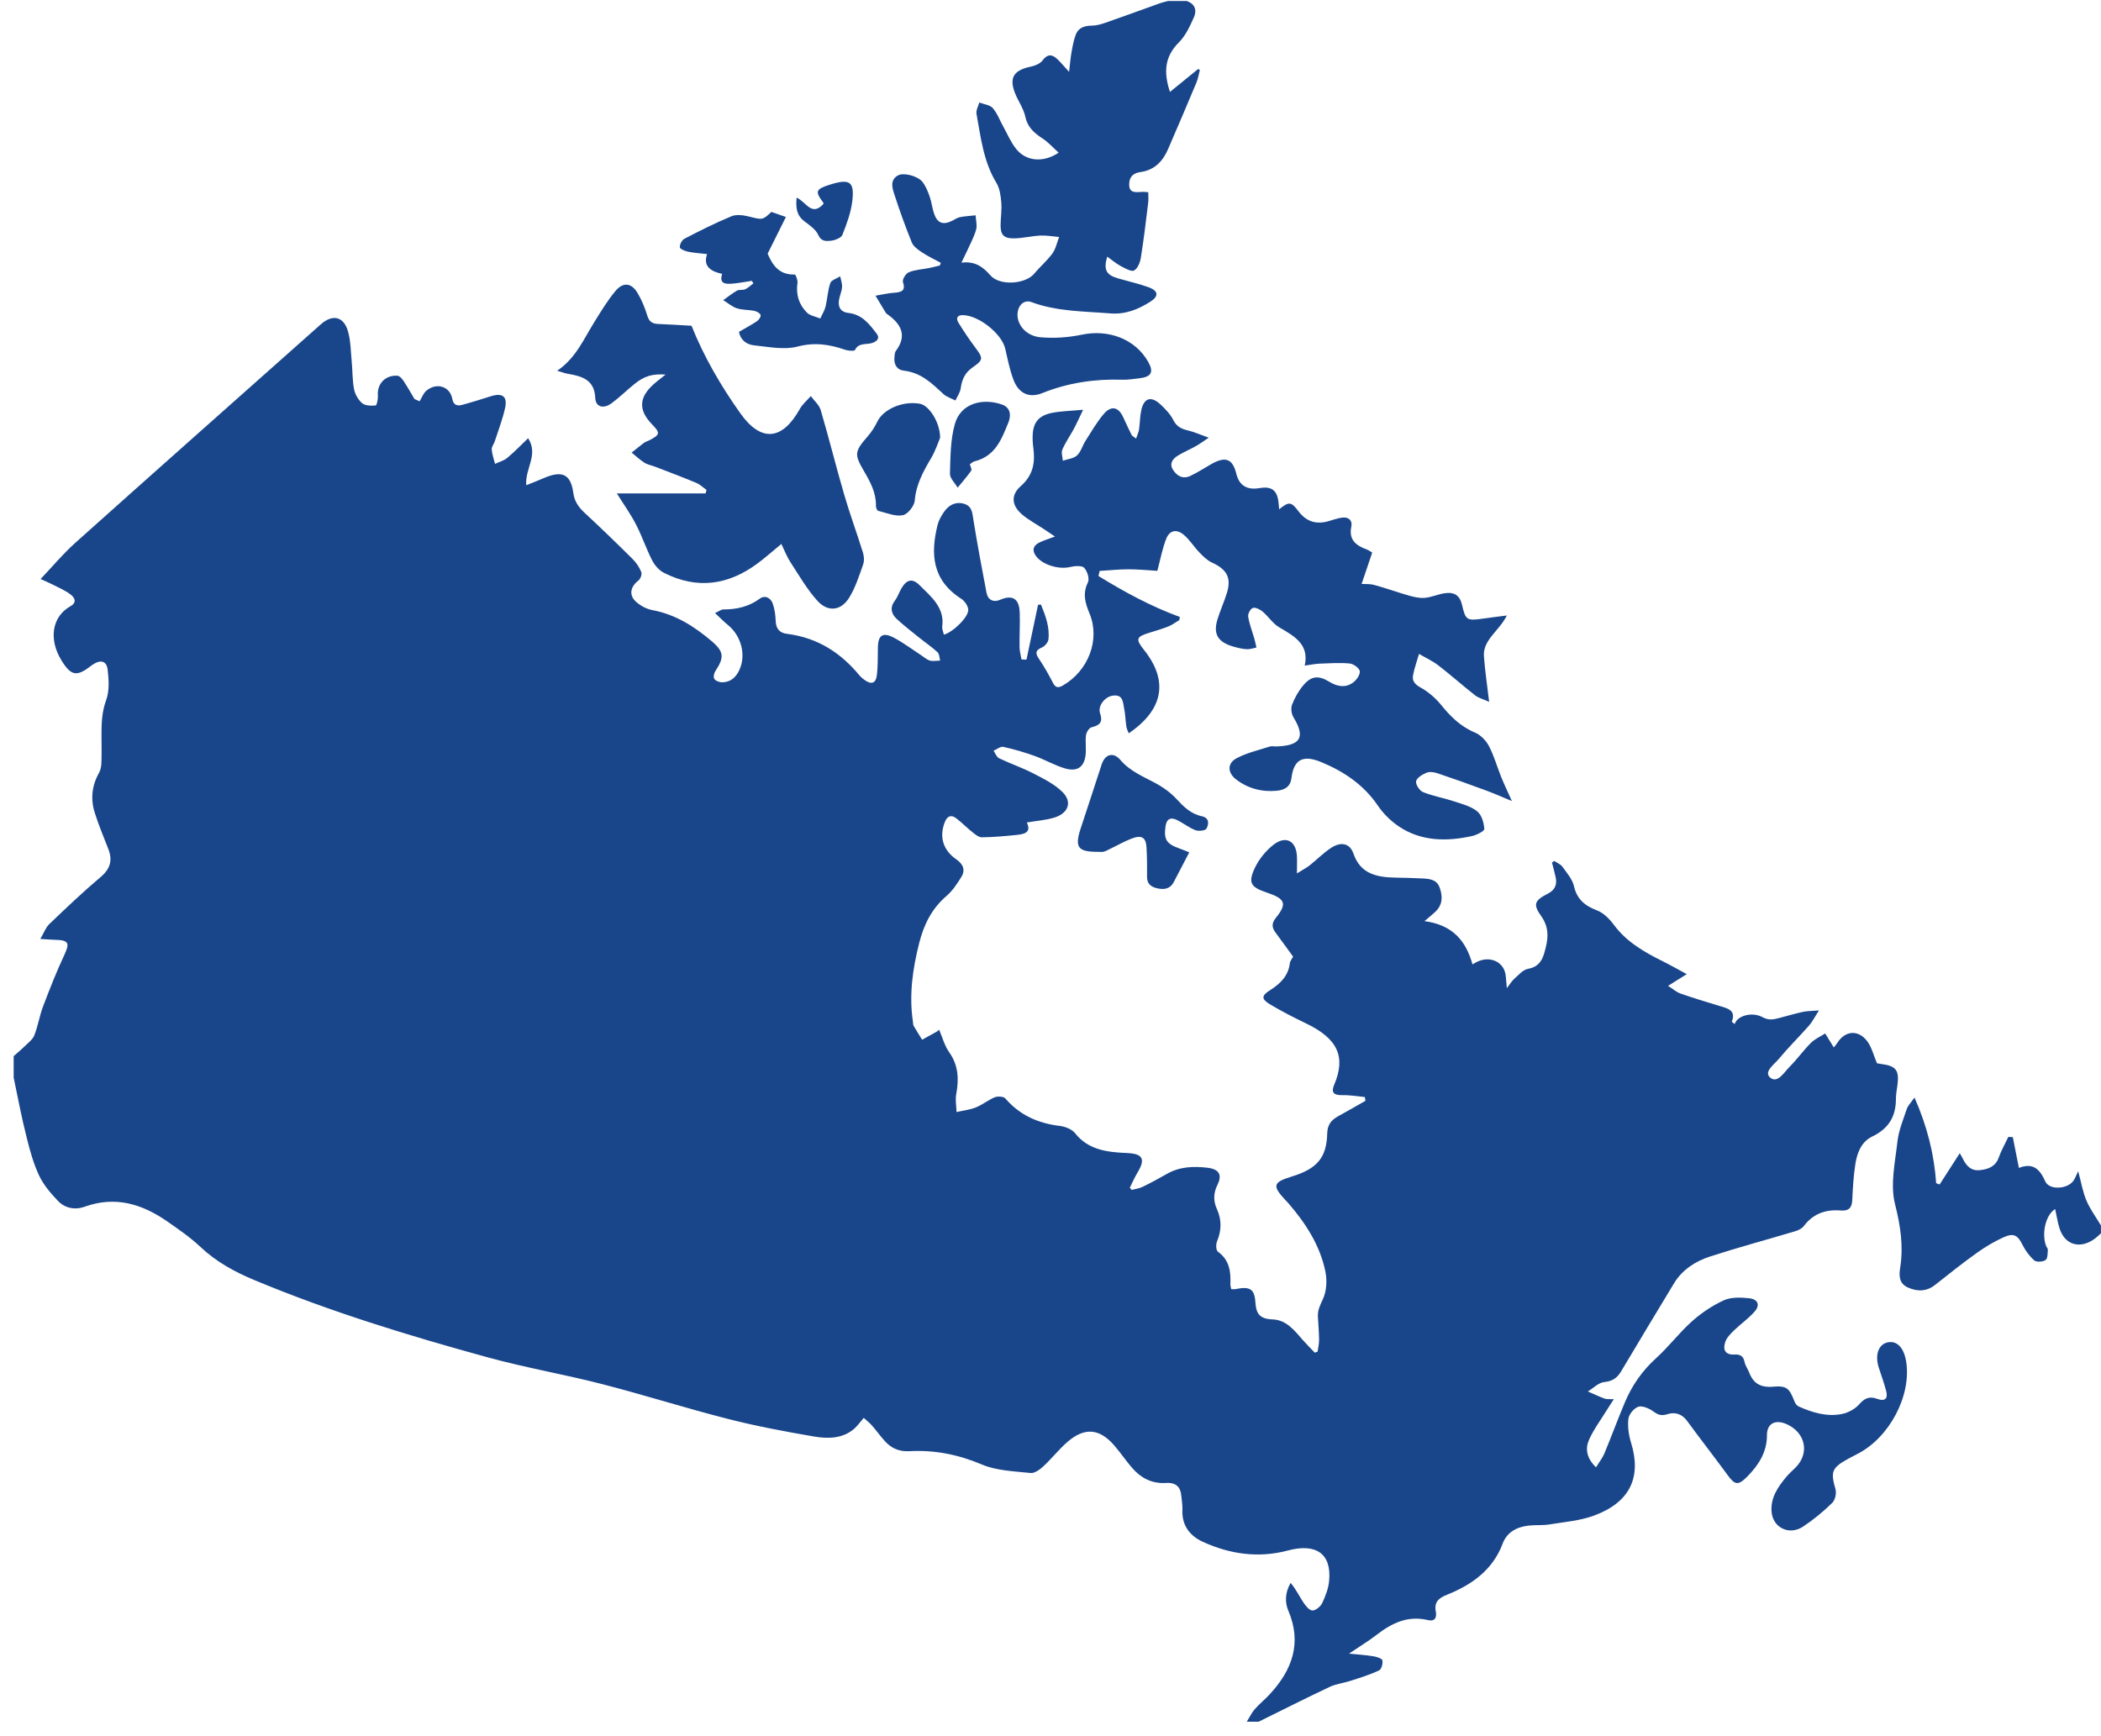 <svg xmlns="http://www.w3.org/2000/svg" width="121" height="100" viewBox="0 0 121 100" fill="none"><path d="M0.787 60.834C1.001 60.645 1.223 60.463 1.425 60.262C1.625 60.065 1.882 59.877 1.976 59.636C2.188 59.095 2.275 58.513 2.481 57.969C2.86 56.97 3.25 55.972 3.706 55.002C4.029 54.312 3.961 54.149 3.141 54.132C2.926 54.127 2.709 54.107 2.323 54.084C2.531 53.73 2.632 53.425 2.844 53.223C3.808 52.301 4.776 51.378 5.799 50.515C6.361 50.04 6.485 49.545 6.244 48.917C5.974 48.214 5.676 47.52 5.453 46.804C5.209 46.025 5.287 45.256 5.701 44.52C5.799 44.349 5.832 44.132 5.841 43.935C5.86 43.449 5.847 42.964 5.846 42.477C5.843 41.754 5.848 41.052 6.111 40.334C6.308 39.798 6.268 39.156 6.2 38.574C6.14 38.061 5.792 37.982 5.34 38.282C5.307 38.303 5.277 38.328 5.246 38.352C4.416 38.99 4.098 38.937 3.546 38.049C2.807 36.859 2.961 35.535 4.063 34.914C4.46 34.689 4.288 34.405 4.05 34.231C3.725 33.993 3.339 33.826 2.971 33.641C2.715 33.512 2.448 33.403 2.337 33.353C3.012 32.643 3.628 31.902 4.345 31.259C9.043 27.054 13.763 22.871 18.475 18.681C19.15 18.082 19.796 18.222 20.042 19.086C20.198 19.637 20.199 20.228 20.254 20.803C20.306 21.341 20.291 21.89 20.391 22.419C20.448 22.71 20.628 23.029 20.859 23.226C21.029 23.371 21.377 23.379 21.636 23.354C21.702 23.347 21.777 22.981 21.762 22.784C21.711 22.113 22.186 21.596 22.892 21.642C23.017 21.65 23.159 21.818 23.241 21.942C23.466 22.282 23.664 22.636 23.873 22.985L24.166 23.115C24.297 22.905 24.381 22.645 24.566 22.495C25.164 22.011 25.92 22.264 26.05 22.98C26.108 23.298 26.3 23.404 26.597 23.325C27.153 23.176 27.703 23.003 28.251 22.829C28.924 22.615 29.234 22.821 29.092 23.482C28.952 24.137 28.704 24.773 28.496 25.415C28.445 25.575 28.308 25.733 28.318 25.885C28.34 26.166 28.442 26.441 28.509 26.719C28.745 26.608 29.018 26.536 29.209 26.378C29.618 26.04 29.983 25.656 30.417 25.242C31.033 26.206 30.222 26.991 30.309 27.95C30.688 27.797 30.986 27.683 31.276 27.556C32.367 27.077 32.868 27.294 33.019 28.395C33.085 28.88 33.316 29.211 33.669 29.538C34.605 30.407 35.523 31.295 36.427 32.193C36.642 32.406 36.823 32.673 36.931 32.947C36.984 33.079 36.888 33.347 36.762 33.444C36.303 33.795 36.203 34.283 36.642 34.673C36.891 34.892 37.237 35.08 37.57 35.142C38.921 35.395 39.996 36.093 40.98 36.925C41.711 37.543 41.711 37.879 41.196 38.661C41.116 38.782 41.073 39.005 41.14 39.107C41.216 39.221 41.44 39.304 41.596 39.301C42.096 39.294 42.394 38.992 42.58 38.592C42.981 37.732 42.691 36.627 41.928 36.004C41.684 35.804 41.465 35.579 41.179 35.313C41.418 35.205 41.538 35.104 41.658 35.104C42.43 35.104 43.126 34.946 43.755 34.484C44.066 34.257 44.397 34.446 44.508 34.777C44.614 35.092 44.661 35.433 44.673 35.765C44.688 36.185 44.872 36.454 45.319 36.509C47.098 36.73 48.434 37.612 49.501 38.908C49.573 38.995 49.666 39.073 49.758 39.142C50.167 39.45 50.435 39.383 50.498 38.9C50.567 38.365 50.547 37.819 50.559 37.279C50.576 36.564 50.859 36.391 51.525 36.755C52.059 37.046 52.546 37.412 53.054 37.744C53.218 37.85 53.371 37.997 53.553 38.049C53.735 38.099 53.947 38.053 54.146 38.049C54.099 37.886 54.105 37.672 53.995 37.569C53.67 37.267 53.294 37.015 52.945 36.734C52.506 36.38 52.058 36.035 51.648 35.655C51.319 35.349 51.24 34.991 51.54 34.594C51.699 34.383 51.78 34.123 51.913 33.893C52.205 33.385 52.54 33.292 52.949 33.697C53.623 34.365 54.414 35.001 54.265 36.082C54.245 36.232 54.324 36.395 54.358 36.556C54.894 36.416 55.798 35.522 55.764 35.113C55.746 34.892 55.557 34.617 55.357 34.488C53.671 33.408 53.588 31.892 53.995 30.243C54.059 29.978 54.206 29.718 54.367 29.486C54.623 29.118 54.996 28.883 55.488 29.009C55.989 29.137 55.996 29.544 56.061 29.948C56.286 31.349 56.547 32.745 56.815 34.139C56.893 34.547 57.199 34.723 57.617 34.542C58.434 34.192 58.706 34.639 58.727 35.269C58.75 35.94 58.708 36.612 58.718 37.284C58.721 37.517 58.791 37.751 58.83 37.984C58.925 37.988 59.021 37.993 59.116 37.996C59.338 36.941 59.562 35.887 59.784 34.832C59.839 34.828 59.896 34.826 59.951 34.823C60.214 35.467 60.462 36.121 60.38 36.836C60.361 37.004 60.175 37.221 60.005 37.294C59.562 37.485 59.659 37.687 59.862 37.989C60.153 38.422 60.408 38.879 60.646 39.34C60.79 39.62 60.95 39.634 61.209 39.486C62.691 38.638 63.37 36.833 62.748 35.338C62.504 34.75 62.333 34.197 62.651 33.558C62.761 33.339 62.625 32.91 62.438 32.704C62.316 32.568 61.886 32.597 61.624 32.661C60.975 32.818 60.018 32.532 59.652 32.012C59.431 31.699 59.499 31.433 59.84 31.259C60.098 31.128 60.383 31.046 60.758 30.904C60.503 30.733 60.306 30.6 60.106 30.468C59.683 30.187 59.221 29.945 58.845 29.618C58.254 29.104 58.209 28.51 58.79 27.998C59.504 27.369 59.624 26.635 59.511 25.8C59.479 25.56 59.463 25.315 59.473 25.073C59.499 24.348 59.809 23.943 60.559 23.787C61.09 23.677 61.644 23.672 62.378 23.602C62.145 24.085 62.007 24.401 61.842 24.706C61.627 25.107 61.359 25.486 61.182 25.898C61.105 26.079 61.197 26.323 61.212 26.538C61.489 26.442 61.835 26.411 62.026 26.234C62.256 26.02 62.336 25.675 62.509 25.404C62.846 24.876 63.157 24.325 63.565 23.847C63.995 23.341 64.416 23.438 64.688 24.034C64.844 24.376 65.002 24.716 65.171 25.053C65.2 25.111 65.282 25.147 65.429 25.262C65.5 25.048 65.576 24.896 65.6 24.737C65.654 24.367 65.648 23.988 65.728 23.624C65.886 22.913 66.303 22.793 66.844 23.305C67.123 23.568 67.406 23.86 67.569 24.189C67.752 24.558 68.022 24.701 68.41 24.792C68.767 24.876 69.105 25.03 69.614 25.211C69.274 25.436 69.082 25.58 68.873 25.697C68.531 25.888 68.162 26.042 67.83 26.247C67.526 26.436 67.332 26.71 67.555 27.059C67.782 27.415 68.118 27.619 68.562 27.409C68.971 27.215 69.349 26.968 69.741 26.743C70.576 26.264 70.988 26.419 71.202 27.29C71.367 27.963 71.811 28.238 72.533 28.115C73.199 28.002 73.523 28.215 73.618 28.835C73.642 28.994 73.651 29.156 73.669 29.336C74.235 28.874 74.362 28.891 74.79 29.459C75.24 30.055 75.834 30.236 76.572 30.001C76.76 29.941 76.953 29.887 77.146 29.84C77.61 29.728 77.909 29.921 77.823 30.344C77.675 31.075 78.067 31.414 78.707 31.646C78.815 31.685 78.909 31.759 79.028 31.828C78.825 32.43 78.627 33.014 78.417 33.638C78.564 33.647 78.869 33.619 79.142 33.693C79.821 33.875 80.481 34.119 81.158 34.31C81.448 34.392 81.766 34.463 82.062 34.436C82.434 34.402 82.792 34.239 83.164 34.176C83.756 34.075 84.075 34.296 84.202 34.843C84.406 35.728 84.472 35.768 85.441 35.628C85.841 35.57 86.243 35.523 86.781 35.452C86.34 36.351 85.392 36.855 85.462 37.802C85.522 38.631 85.648 39.455 85.762 40.425C85.421 40.271 85.15 40.205 84.957 40.054C84.238 39.491 83.56 38.884 82.836 38.327C82.501 38.068 82.098 37.884 81.725 37.666C81.606 38.078 81.454 38.485 81.378 38.903C81.321 39.212 81.475 39.416 81.813 39.602C82.261 39.85 82.674 40.209 82.991 40.598C83.533 41.264 84.106 41.845 84.952 42.198C85.282 42.336 85.59 42.666 85.754 42.98C86.049 43.547 86.219 44.169 86.459 44.762C86.646 45.221 86.862 45.669 87.073 46.142C86.629 45.959 86.123 45.732 85.602 45.539C84.675 45.195 83.744 44.862 82.805 44.546C82.606 44.478 82.337 44.436 82.16 44.508C81.916 44.608 81.595 44.804 81.556 45.001C81.519 45.187 81.752 45.543 81.957 45.626C82.521 45.854 83.141 45.96 83.726 46.153C84.193 46.307 84.713 46.44 85.071 46.73C85.338 46.945 85.46 47.394 85.484 47.748C85.493 47.874 85.041 48.099 84.769 48.159C83.298 48.48 81.846 48.462 80.565 47.606C80.09 47.287 79.659 46.856 79.346 46.394C78.55 45.223 77.422 44.45 76.106 43.903C75.033 43.456 74.51 43.747 74.378 44.816C74.317 45.312 73.991 45.502 73.545 45.546C72.672 45.631 71.869 45.418 71.19 44.896C70.696 44.516 70.667 43.973 71.211 43.679C71.794 43.363 72.481 43.211 73.128 43.001C73.235 42.966 73.367 42.999 73.486 42.996C74.912 42.955 75.193 42.47 74.498 41.324C74.377 41.124 74.33 40.804 74.41 40.592C74.562 40.195 74.782 39.803 75.061 39.472C75.521 38.926 75.936 38.891 76.56 39.271C77.002 39.541 77.469 39.634 77.901 39.333C78.112 39.187 78.326 38.891 78.315 38.673C78.306 38.506 77.96 38.242 77.74 38.219C77.17 38.162 76.586 38.205 76.009 38.226C75.754 38.235 75.502 38.29 75.141 38.338C75.413 37.119 74.549 36.646 73.673 36.134C73.297 35.914 73.051 35.507 72.71 35.221C72.565 35.098 72.287 34.966 72.15 35.019C72.005 35.075 71.858 35.361 71.885 35.522C71.953 35.948 72.117 36.359 72.237 36.778C72.286 36.95 72.32 37.124 72.361 37.298C72.173 37.334 71.984 37.406 71.8 37.395C71.544 37.38 71.286 37.317 71.038 37.246C70.134 36.987 69.854 36.518 70.119 35.669C70.28 35.15 70.508 34.649 70.666 34.13C70.925 33.271 70.65 32.794 69.802 32.406C69.521 32.278 69.287 32.039 69.07 31.816C68.764 31.499 68.531 31.115 68.199 30.825C67.775 30.454 67.361 30.53 67.162 31.04C66.938 31.611 66.83 32.221 66.653 32.881C66.137 32.85 65.567 32.791 64.996 32.791C64.441 32.791 63.886 32.853 63.33 32.886C63.307 32.984 63.285 33.081 63.262 33.179C64.743 34.087 66.269 34.924 67.947 35.536C67.937 35.597 67.928 35.657 67.919 35.717C67.711 35.841 67.515 35.992 67.291 36.083C66.944 36.223 66.578 36.328 66.218 36.439C65.428 36.68 65.385 36.806 65.89 37.442C67.301 39.215 67.012 40.876 65.004 42.24C64.952 42.095 64.886 41.97 64.867 41.84C64.815 41.488 64.811 41.129 64.737 40.783C64.667 40.458 64.688 40.006 64.117 40.065C63.633 40.114 63.208 40.666 63.355 41.088C63.521 41.564 63.371 41.774 62.866 41.892C62.722 41.925 62.565 42.183 62.543 42.354C62.495 42.74 62.569 43.141 62.516 43.526C62.425 44.194 62.025 44.464 61.338 44.262C60.735 44.085 60.184 43.758 59.59 43.544C59.001 43.333 58.394 43.154 57.78 43.019C57.621 42.984 57.409 43.162 57.22 43.243C57.324 43.391 57.393 43.605 57.54 43.676C58.196 43.99 58.894 44.228 59.538 44.562C60.122 44.863 60.741 45.175 61.189 45.619C61.771 46.195 61.529 46.849 60.712 47.096C60.224 47.243 59.697 47.28 59.136 47.375C59.423 47.967 58.97 48.052 58.513 48.097C57.858 48.162 57.201 48.223 56.543 48.229C56.36 48.232 56.157 48.056 55.995 47.927C55.675 47.673 55.393 47.379 55.068 47.132C54.778 46.911 54.556 47.008 54.425 47.327C54.074 48.178 54.299 48.965 55.08 49.503C55.484 49.782 55.609 50.129 55.36 50.524C55.12 50.907 54.862 51.306 54.517 51.602C53.648 52.346 53.201 53.279 52.939 54.315C52.559 55.815 52.344 57.327 52.58 58.87C52.59 58.944 52.583 59.028 52.619 59.089C52.776 59.359 52.944 59.623 53.107 59.889C53.384 59.737 53.66 59.587 53.934 59.432C53.999 59.395 54.052 59.34 54.087 59.312C54.277 59.754 54.395 60.226 54.663 60.605C55.204 61.37 55.229 62.166 55.071 63.024C55.009 63.356 55.079 63.709 55.09 64.053C55.464 63.968 55.857 63.926 56.205 63.786C56.587 63.633 56.913 63.358 57.294 63.201C57.459 63.134 57.8 63.157 57.894 63.266C58.707 64.21 59.754 64.701 61.031 64.853C61.344 64.89 61.737 65.046 61.914 65.271C62.675 66.239 63.766 66.367 64.906 66.415C65.817 66.454 65.981 66.758 65.518 67.528C65.347 67.813 65.216 68.118 65.067 68.414C65.103 68.456 65.139 68.497 65.176 68.539C65.385 68.483 65.611 68.457 65.799 68.365C66.278 68.132 66.747 67.879 67.207 67.615C67.933 67.198 68.729 67.169 69.532 67.261C70.207 67.339 70.401 67.668 70.119 68.238C69.881 68.716 69.869 69.17 70.084 69.643C70.363 70.26 70.354 70.868 70.094 71.496C70.02 71.672 70.024 72.01 70.143 72.097C70.818 72.591 70.887 73.254 70.86 73.965C70.857 74.053 70.888 74.143 70.907 74.255C71.006 74.255 71.084 74.267 71.156 74.253C71.969 74.086 72.248 74.232 72.299 75.002C72.341 75.637 72.51 75.97 73.298 75.999C74.093 76.028 74.563 76.65 75.035 77.19C75.254 77.439 75.492 77.673 75.721 77.913C75.775 77.894 75.828 77.875 75.882 77.856C75.913 77.628 75.971 77.399 75.968 77.172C75.963 76.723 75.923 76.276 75.9 75.828C75.883 75.476 76.018 75.191 76.175 74.861C76.401 74.388 76.437 73.762 76.331 73.24C76.025 71.743 75.201 70.46 74.18 69.284C74.129 69.226 74.071 69.173 74.02 69.117C73.259 68.295 73.313 68.101 74.397 67.768C75.852 67.322 76.405 66.682 76.437 65.28C76.448 64.798 76.662 64.516 77.071 64.293C77.598 64.005 78.118 63.703 78.639 63.407C78.627 63.335 78.615 63.262 78.605 63.189C78.172 63.15 77.739 63.071 77.307 63.081C76.782 63.093 76.657 62.908 76.84 62.478C77.514 60.885 77.066 59.832 75.198 58.939C74.504 58.607 73.82 58.253 73.162 57.863C72.634 57.549 72.638 57.356 73.136 57.042C73.744 56.659 74.201 56.201 74.283 55.483C74.297 55.354 74.404 55.235 74.473 55.104C74.135 54.641 73.802 54.176 73.459 53.716C73.241 53.422 73.226 53.179 73.482 52.863C74.137 52.053 74.022 51.77 72.977 51.419C72.04 51.105 71.864 50.867 72.256 50.019C72.492 49.51 72.887 49.012 73.343 48.658C74.028 48.124 74.611 48.411 74.687 49.241C74.713 49.533 74.692 49.83 74.692 50.308C75.038 50.092 75.248 49.986 75.427 49.844C75.838 49.518 76.205 49.138 76.643 48.848C77.221 48.465 77.739 48.561 77.947 49.168C78.337 50.308 79.245 50.53 80.333 50.55C80.854 50.561 81.374 50.571 81.895 50.598C82.319 50.62 82.742 50.647 82.913 51.126C83.097 51.643 83.088 52.119 82.654 52.529C82.492 52.682 82.313 52.821 82.038 53.057C83.677 53.275 84.433 54.212 84.802 55.548C84.917 55.488 85.041 55.404 85.178 55.352C85.921 55.068 86.634 55.461 86.716 56.194C86.739 56.395 86.753 56.597 86.781 56.917C86.966 56.681 87.067 56.505 87.214 56.376C87.456 56.163 87.702 55.862 87.992 55.809C88.573 55.703 88.796 55.368 88.931 54.915C89.146 54.187 89.275 53.494 88.764 52.775C88.269 52.078 88.377 51.87 89.152 51.47C89.57 51.254 89.682 50.934 89.592 50.527C89.529 50.243 89.451 49.962 89.38 49.68C89.425 49.65 89.469 49.621 89.514 49.591C89.674 49.699 89.879 49.78 89.983 49.925C90.237 50.279 90.554 50.641 90.646 51.039C90.815 51.773 91.243 52.162 91.969 52.437C92.358 52.584 92.704 52.943 92.954 53.281C93.666 54.24 94.671 54.828 95.74 55.358C96.172 55.572 96.59 55.812 97.144 56.111C96.728 56.371 96.448 56.547 96.066 56.786C96.343 56.961 96.545 57.145 96.787 57.23C97.516 57.486 98.259 57.709 99.001 57.934C99.48 58.079 100 58.178 99.739 58.844C99.731 58.866 99.838 58.929 99.905 58.985C100.043 58.506 100.898 58.262 101.503 58.588C101.854 58.778 102.127 58.728 102.448 58.643C102.909 58.521 103.368 58.386 103.836 58.283C104.072 58.231 104.322 58.237 104.758 58.201C104.504 58.593 104.375 58.858 104.183 59.076C103.611 59.725 102.99 60.337 102.438 61.001C102.171 61.322 101.534 61.756 101.973 62.09C102.385 62.404 102.755 61.757 103.063 61.45C103.499 61.014 103.855 60.508 104.292 60.072C104.516 59.846 104.839 59.706 105.116 59.528C105.276 59.787 105.435 60.046 105.61 60.332C105.649 60.282 105.741 60.185 105.812 60.073C106.256 59.368 107.006 59.29 107.525 59.959C107.792 60.305 107.892 60.762 108.1 61.247C108.107 61.248 108.22 61.27 108.334 61.285C109.165 61.39 109.371 61.628 109.289 62.398C109.258 62.696 109.188 62.993 109.189 63.29C109.19 64.27 108.81 64.99 107.825 65.464C107.184 65.772 106.947 66.43 106.85 67.07C106.745 67.751 106.707 68.443 106.674 69.133C106.655 69.552 106.483 69.764 106.018 69.725C105.128 69.652 104.412 69.919 103.887 70.62C103.783 70.758 103.581 70.861 103.402 70.915C101.764 71.406 100.108 71.85 98.484 72.376C97.629 72.653 96.883 73.144 96.419 73.905C95.39 75.593 94.382 77.292 93.365 78.987C93.151 79.343 92.892 79.559 92.395 79.606C92.064 79.638 91.763 79.958 91.448 80.149C91.769 80.288 92.085 80.44 92.415 80.561C92.537 80.606 92.69 80.582 92.944 80.594C92.785 80.84 92.657 81.03 92.538 81.224C92.191 81.787 91.786 82.329 91.519 82.924C91.289 83.435 91.362 83.979 91.917 84.519C92.106 84.21 92.291 83.979 92.399 83.72C92.803 82.746 93.167 81.756 93.576 80.783C93.982 79.818 94.565 78.967 95.377 78.232C96.108 77.571 96.698 76.775 97.433 76.118C97.974 75.634 98.608 75.205 99.278 74.898C99.688 74.709 100.252 74.728 100.732 74.779C101.242 74.833 101.38 75.17 101.056 75.542C100.707 75.944 100.248 76.259 99.862 76.635C99.662 76.829 99.445 77.049 99.362 77.295C99.228 77.692 99.304 78.053 99.9 78.022C100.231 78.005 100.408 78.123 100.47 78.444C100.512 78.659 100.66 78.854 100.741 79.064C100.973 79.67 101.381 79.936 102.109 79.874C102.904 79.807 103.049 79.96 103.347 80.722C103.39 80.833 103.478 80.965 103.584 81.011C104.372 81.362 105.202 81.621 106.077 81.447C106.44 81.376 106.837 81.157 107.071 80.892C107.374 80.549 107.65 80.408 108.093 80.569C108.588 80.751 108.735 80.536 108.627 80.12C108.509 79.667 108.346 79.225 108.202 78.778C107.964 78.04 108.188 77.421 108.732 77.317C109.26 77.216 109.656 77.64 109.781 78.44C110.086 80.391 108.821 82.794 106.993 83.736C106.817 83.826 106.641 83.915 106.469 84.01C105.485 84.549 105.42 84.764 105.709 85.781C105.776 86.019 105.691 86.402 105.514 86.574C105.003 87.07 104.444 87.535 103.843 87.933C103.044 88.461 102.1 87.997 102.027 87.074C101.963 86.27 102.395 85.64 102.898 85.044C103.059 84.855 103.254 84.69 103.429 84.51C104.226 83.688 103.979 82.524 102.907 82.037C102.256 81.742 101.76 81.984 101.762 82.665C101.766 83.637 101.286 84.385 100.622 85.058C100.105 85.58 99.912 85.536 99.498 84.968C98.732 83.919 97.928 82.893 97.161 81.843C96.865 81.439 96.463 81.316 96.02 81.46C95.65 81.58 95.451 81.471 95.175 81.271C94.95 81.11 94.552 80.951 94.339 81.034C94.083 81.132 93.808 81.476 93.78 81.737C93.732 82.186 93.803 82.669 93.938 83.109C94.548 85.09 93.875 86.535 91.805 87.298C91.003 87.594 90.104 87.667 89.242 87.807C88.85 87.871 88.442 87.83 88.045 87.874C87.337 87.952 86.781 88.266 86.539 88.916C85.989 90.389 84.812 91.268 83.346 91.853C82.853 92.049 82.59 92.281 82.688 92.813C82.742 93.1 82.701 93.426 82.23 93.316C81.046 93.038 80.134 93.51 79.264 94.18C78.797 94.541 78.282 94.85 77.689 95.251C78.186 95.301 78.642 95.329 79.09 95.401C79.282 95.431 79.591 95.529 79.613 95.635C79.649 95.82 79.565 96.152 79.421 96.219C78.897 96.465 78.331 96.638 77.774 96.818C77.382 96.946 76.952 96.991 76.587 97.162C75.218 97.808 73.871 98.49 72.496 99.167C72.615 99.174 71.76 99.174 71.803 99.172C71.989 98.874 72.095 98.639 72.262 98.452C72.529 98.15 72.849 97.89 73.124 97.593C74.437 96.177 74.981 94.621 74.198 92.779C73.984 92.277 74.016 91.713 74.33 91.175C74.635 91.54 74.826 91.938 75.069 92.308C75.194 92.498 75.407 92.761 75.584 92.764C75.773 92.766 76.052 92.537 76.143 92.348C76.334 91.945 76.503 91.508 76.545 91.074C76.7 89.501 75.805 88.873 74.174 89.309C72.48 89.761 70.835 89.523 69.276 88.811C68.477 88.445 68.053 87.817 68.097 86.951C68.11 86.692 68.056 86.43 68.035 86.17C67.995 85.657 67.733 85.381 67.147 85.419C66.338 85.471 65.709 85.132 65.216 84.569C64.85 84.151 64.542 83.688 64.179 83.266C63.325 82.275 62.462 82.198 61.472 83.059C60.977 83.489 60.573 84.013 60.092 84.459C59.895 84.643 59.583 84.872 59.352 84.846C58.408 84.744 57.394 84.715 56.553 84.358C55.194 83.783 53.828 83.509 52.363 83.59C51.79 83.621 51.344 83.422 50.987 83.037C50.713 82.741 50.482 82.41 50.215 82.108C50.074 81.947 49.9 81.813 49.744 81.669C49.532 81.916 49.395 82.118 49.215 82.278C48.549 82.87 47.699 82.882 46.895 82.746C45.225 82.461 43.554 82.147 41.918 81.729C39.487 81.109 37.097 80.347 34.668 79.723C32.491 79.162 30.26 78.78 28.093 78.185C23.523 76.931 18.996 75.548 14.639 73.729C13.5 73.254 12.444 72.673 11.551 71.83C10.963 71.276 10.28 70.803 9.606 70.337C8.181 69.353 6.645 68.872 4.878 69.507C4.305 69.714 3.731 69.588 3.332 69.167C2.916 68.727 2.503 68.246 2.254 67.716C1.927 67.02 1.719 66.268 1.537 65.525C1.243 64.377 1.029 63.219 0.787 62.068C0.787 61.656 0.787 61.246 0.787 60.834Z" fill="#19468B"></path><path d="M68.347 0.059C68.852 0.234 68.93 0.619 68.757 1.002C68.529 1.506 68.289 2.047 67.898 2.437C67.082 3.252 66.999 4.131 67.379 5.295C67.968 4.816 68.485 4.396 69.001 3.977C69.034 3.993 69.068 4.01 69.103 4.027C69.039 4.268 69.003 4.52 68.908 4.749C68.37 6.035 67.821 7.318 67.267 8.599C66.974 9.277 66.494 9.8 65.683 9.911C65.145 9.985 65.012 10.321 65.035 10.697C65.062 11.16 65.49 11.062 65.826 11.051C65.903 11.049 65.981 11.061 66.13 11.072C66.13 11.281 66.15 11.48 66.126 11.674C65.997 12.731 65.874 13.788 65.704 14.84C65.661 15.11 65.528 15.462 65.311 15.582C65.159 15.666 64.78 15.45 64.532 15.318C64.266 15.175 64.036 14.973 63.767 14.782C63.544 15.526 63.705 15.835 64.37 16.029C64.962 16.201 65.57 16.334 66.144 16.543C66.719 16.753 66.75 17.062 66.247 17.38C65.558 17.814 64.826 18.123 63.949 18.052C62.417 17.929 60.867 17.947 59.401 17.401C59.005 17.254 58.662 17.544 58.607 18.008C58.529 18.665 59.07 19.353 59.923 19.427C60.702 19.494 61.525 19.442 62.289 19.28C63.851 18.95 65.386 19.529 66.13 20.849C66.462 21.437 66.308 21.714 65.6 21.792C65.281 21.827 64.96 21.882 64.643 21.872C63.041 21.819 61.509 22.048 60.021 22.644C59.248 22.955 58.655 22.64 58.367 21.875C58.149 21.298 58.032 20.686 57.893 20.085C57.695 19.231 56.389 18.177 55.467 18.152C55.091 18.142 55.057 18.36 55.202 18.593C55.501 19.076 55.819 19.551 56.161 20.009C56.636 20.646 56.644 20.722 56.001 21.172C55.565 21.477 55.394 21.881 55.328 22.371C55.295 22.612 55.129 22.837 55.025 23.069C54.793 22.948 54.517 22.867 54.336 22.699C53.678 22.091 53.059 21.466 52.053 21.35C51.646 21.303 51.474 20.979 51.511 20.592C51.523 20.463 51.522 20.311 51.595 20.213C52.27 19.309 51.888 18.643 51.062 18.07C51.047 18.059 51.031 18.045 51.022 18.029C50.821 17.697 50.62 17.365 50.421 17.033C50.776 16.974 51.13 16.887 51.488 16.863C51.932 16.832 52.167 16.746 52.003 16.246C51.953 16.096 52.165 15.754 52.343 15.681C52.7 15.535 53.117 15.516 53.508 15.439C53.716 15.397 53.92 15.341 54.126 15.292C54.145 15.241 54.164 15.19 54.183 15.139C53.82 14.941 53.44 14.763 53.099 14.536C52.87 14.385 52.605 14.195 52.512 13.967C52.137 13.045 51.801 12.107 51.495 11.163C51.379 10.803 51.252 10.367 51.715 10.104C52.039 9.921 52.864 10.134 53.134 10.487C53.325 10.738 53.444 11.046 53.548 11.344C53.659 11.662 53.688 12.005 53.801 12.323C53.995 12.867 54.32 12.975 54.854 12.709C54.995 12.639 55.13 12.538 55.281 12.509C55.578 12.451 55.884 12.436 56.187 12.402C56.2 12.685 56.289 12.986 56.212 13.245C56.08 13.692 55.847 14.111 55.654 14.54C55.578 14.709 55.494 14.875 55.37 15.13C56.152 15.028 56.615 15.373 57.043 15.865C57.575 16.477 59.058 16.374 59.568 15.758C59.897 15.36 60.308 15.016 60.609 14.601C60.806 14.328 60.872 13.971 60.996 13.651C60.638 13.621 60.277 13.553 59.922 13.569C59.425 13.593 58.933 13.717 58.436 13.73C57.808 13.744 57.617 13.536 57.626 12.946C57.632 12.517 57.703 12.084 57.666 11.659C57.632 11.275 57.579 10.854 57.382 10.53C56.633 9.291 56.486 7.911 56.238 6.556C56.2 6.354 56.341 6.123 56.399 5.906C56.662 6.006 57.008 6.04 57.168 6.219C57.429 6.513 57.566 6.902 57.758 7.249C58.006 7.695 58.203 8.177 58.519 8.575C59.089 9.293 60.077 9.389 60.969 8.795C60.65 8.508 60.378 8.195 60.036 7.973C59.544 7.653 59.175 7.317 59.048 6.719C58.946 6.236 58.618 5.798 58.44 5.323C58.113 4.453 58.401 4.039 59.374 3.836C59.616 3.786 59.905 3.663 60.038 3.485C60.332 3.089 60.599 3.12 60.909 3.42C61.102 3.605 61.271 3.811 61.57 4.138C61.627 3.673 61.651 3.339 61.71 3.011C61.772 2.665 61.834 2.31 61.961 1.982C62.106 1.606 62.446 1.481 62.873 1.477C63.138 1.475 63.411 1.399 63.662 1.311C64.718 0.943 65.765 0.559 66.816 0.183C66.962 0.132 67.116 0.099 67.265 0.059C67.626 0.059 67.986 0.059 68.347 0.059Z" fill="#19468B"></path><path d="M121 71.038C120.885 71.14 120.776 71.251 120.651 71.343C119.802 71.975 118.908 71.716 118.608 70.741C118.498 70.388 118.442 70.021 118.358 69.642C117.82 69.971 117.574 71.022 117.828 71.741C117.859 71.83 117.945 71.915 117.938 71.997C117.921 72.2 117.936 72.485 117.806 72.58C117.663 72.685 117.281 72.708 117.164 72.606C116.885 72.361 116.65 72.045 116.488 71.718C116.21 71.153 115.979 71.001 115.385 71.27C114.85 71.513 114.337 71.819 113.864 72.157C113.038 72.748 112.243 73.377 111.45 74.007C110.955 74.401 110.427 74.403 109.885 74.163C109.339 73.922 109.368 73.439 109.438 72.993C109.629 71.756 109.449 70.592 109.137 69.361C108.853 68.231 109.142 66.96 109.276 65.76C109.347 65.12 109.609 64.495 109.817 63.873C109.88 63.681 110.05 63.52 110.259 63.217C110.997 64.898 111.391 66.491 111.507 68.153C111.573 68.178 111.64 68.202 111.706 68.227C112.081 67.644 112.458 67.06 112.865 66.425C112.937 66.553 113.002 66.654 113.053 66.759C113.238 67.144 113.514 67.448 114.001 67.403C114.492 67.358 114.922 67.199 115.106 66.684C115.253 66.272 115.475 65.883 115.664 65.485C115.749 65.49 115.836 65.494 115.921 65.499C116.033 66.061 116.143 66.622 116.272 67.273C117.114 66.941 117.489 67.377 117.793 68.053C118.024 68.566 119.089 68.503 119.424 67.994C119.513 67.859 119.568 67.706 119.686 67.464C119.858 68.096 119.948 68.65 120.163 69.158C120.376 69.659 120.715 70.113 120.998 70.588V71.037L121 71.038Z" fill="#19468B"></path><path d="M45 31.331C44.501 31.741 44.069 32.13 43.6 32.475C41.932 33.702 40.138 33.963 38.233 32.993C37.95 32.848 37.702 32.556 37.559 32.278C37.215 31.606 36.977 30.886 36.631 30.214C36.332 29.633 35.945 29.093 35.524 28.419H40.638C40.654 28.352 40.671 28.286 40.688 28.218C40.493 28.081 40.318 27.904 40.1 27.814C39.315 27.487 38.517 27.188 37.724 26.881C37.521 26.802 37.29 26.765 37.113 26.652C36.849 26.484 36.62 26.265 36.376 26.069C36.611 25.883 36.843 25.692 37.083 25.512C37.159 25.454 37.261 25.426 37.349 25.383C38.026 25.041 38.045 24.949 37.543 24.432C36.763 23.627 36.792 22.893 37.641 22.134C37.854 21.943 38.087 21.773 38.333 21.575C37.559 21.526 37.109 21.657 36.526 22.13C36.088 22.484 35.688 22.882 35.235 23.218C34.762 23.57 34.305 23.457 34.281 22.915C34.238 21.914 33.575 21.675 32.729 21.536C32.535 21.505 32.349 21.43 32.089 21.356C33.164 20.626 33.611 19.542 34.223 18.559C34.603 17.947 34.978 17.324 35.44 16.767C35.886 16.23 36.367 16.285 36.719 16.88C36.959 17.283 37.141 17.727 37.276 18.171C37.375 18.494 37.531 18.645 37.886 18.659C38.544 18.685 39.2 18.729 39.826 18.763C40.529 20.531 41.508 22.214 42.634 23.803C43.837 25.498 45.057 25.362 46.064 23.555C46.217 23.28 46.482 23.06 46.696 22.815C46.892 23.083 47.18 23.327 47.267 23.622C47.743 25.24 48.147 26.877 48.62 28.496C48.944 29.611 49.349 30.704 49.694 31.814C49.763 32.033 49.783 32.304 49.709 32.515C49.478 33.166 49.269 33.841 48.906 34.427C48.438 35.185 47.679 35.274 47.078 34.608C46.467 33.933 46.011 33.132 45.515 32.371C45.312 32.058 45.181 31.704 44.998 31.33L45 31.331Z" fill="#19468B"></path><path d="M42.559 19.114C42.926 18.9 43.275 18.717 43.596 18.5C43.708 18.425 43.829 18.242 43.803 18.143C43.774 18.04 43.582 17.935 43.444 17.907C43.113 17.838 42.752 17.862 42.438 17.758C42.152 17.663 41.912 17.449 41.652 17.289C41.916 17.103 42.168 16.898 42.449 16.738C42.575 16.668 42.78 16.725 42.916 16.662C43.091 16.581 43.233 16.439 43.389 16.322L43.3 16.177C42.953 16.229 42.608 16.294 42.258 16.33C41.818 16.375 41.394 16.377 41.591 15.772C40.798 15.616 40.509 15.236 40.724 14.635C40.346 14.591 39.981 14.571 39.63 14.499C39.45 14.462 39.158 14.341 39.152 14.247C39.142 14.082 39.269 13.827 39.42 13.749C40.307 13.288 41.204 12.837 42.131 12.454C42.408 12.339 42.811 12.392 43.127 12.471C43.918 12.667 43.911 12.689 44.426 12.206C44.653 12.286 44.876 12.363 45.262 12.498C44.906 13.212 44.548 13.932 44.209 14.613C44.507 15.31 44.893 15.839 45.773 15.813C45.824 15.812 45.951 16.138 45.928 16.298C45.832 16.954 46.003 17.537 46.475 18.008C46.654 18.186 46.98 18.236 47.239 18.346C47.342 18.12 47.485 17.902 47.543 17.666C47.653 17.215 47.67 16.741 47.819 16.304C47.877 16.136 48.191 16.043 48.388 15.916C48.428 16.126 48.512 16.339 48.495 16.544C48.471 16.819 48.333 17.086 48.31 17.362C48.28 17.712 48.424 17.977 48.861 18.026C49.662 18.114 50.078 18.685 50.492 19.225C50.694 19.489 50.495 19.681 50.201 19.764C49.864 19.859 49.436 19.737 49.235 20.168C49.208 20.229 48.852 20.209 48.679 20.149C47.776 19.837 46.924 19.703 45.922 19.964C45.159 20.164 44.264 19.978 43.437 19.893C43.018 19.849 42.651 19.614 42.561 19.116L42.559 19.114Z" fill="#19468B"></path><path d="M68.492 49.093C68.164 49.723 67.878 50.263 67.599 50.807C67.41 51.175 67.094 51.254 66.7 51.178C66.305 51.103 66.054 50.926 66.06 50.503C66.069 49.944 66.06 49.384 66.03 48.826C65.999 48.236 65.757 48.08 65.178 48.3C64.755 48.46 64.362 48.691 63.952 48.885C63.794 48.959 63.626 49.071 63.462 49.071C62.212 49.07 61.82 48.974 62.237 47.722C62.646 46.495 63.042 45.262 63.446 44.033C63.639 43.444 64.113 43.29 64.525 43.774C65.077 44.422 65.831 44.726 66.556 45.114C66.998 45.351 67.422 45.664 67.757 46.023C68.172 46.468 68.568 46.877 69.222 47.018C69.656 47.112 69.629 47.477 69.474 47.738C69.411 47.846 69.027 47.889 68.85 47.82C68.486 47.679 68.171 47.431 67.823 47.25C67.415 47.04 67.183 47.17 67.124 47.6C67.02 48.363 67.176 48.609 67.939 48.877C68.139 48.947 68.331 49.032 68.492 49.096V49.093Z" fill="#19468B"></path><path d="M54.142 25.218C54.035 25.467 53.883 25.952 53.627 26.385C53.169 27.158 52.756 27.918 52.682 28.834C52.657 29.145 52.278 29.626 51.987 29.678C51.55 29.759 51.045 29.541 50.576 29.424C50.508 29.407 50.444 29.238 50.446 29.141C50.465 28.398 50.129 27.772 49.761 27.143C49.178 26.147 49.218 26.004 49.993 25.108C50.203 24.863 50.383 24.585 50.519 24.299C50.869 23.561 52.009 23.07 52.996 23.26C53.498 23.356 54.146 24.323 54.142 25.218Z" fill="#19468B"></path><path d="M55.855 26.737C55.887 26.869 55.985 27.035 55.934 27.11C55.697 27.45 55.418 27.764 55.153 28.088C54.997 27.82 54.7 27.548 54.709 27.283C54.739 26.32 54.733 25.325 54.997 24.407C55.336 23.227 56.593 22.913 57.7 23.299C58.224 23.482 58.233 23.953 58.07 24.349C57.686 25.282 57.34 26.268 56.119 26.576C56.03 26.598 55.955 26.674 55.857 26.737H55.855Z" fill="#19468B"></path><path d="M45.878 11.385C46.427 11.617 46.73 12.491 47.416 11.756C47.416 11.742 47.432 11.696 47.414 11.671C46.922 11.017 46.972 10.893 47.822 10.628C48.928 10.285 49.214 10.456 49.089 11.554C49.013 12.227 48.767 12.892 48.514 13.531C48.447 13.703 48.085 13.843 47.843 13.868C47.59 13.893 47.294 13.92 47.128 13.539C46.991 13.223 46.627 12.974 46.321 12.742C45.875 12.402 45.826 11.974 45.877 11.384L45.878 11.385Z" fill="#19468B"></path></svg>